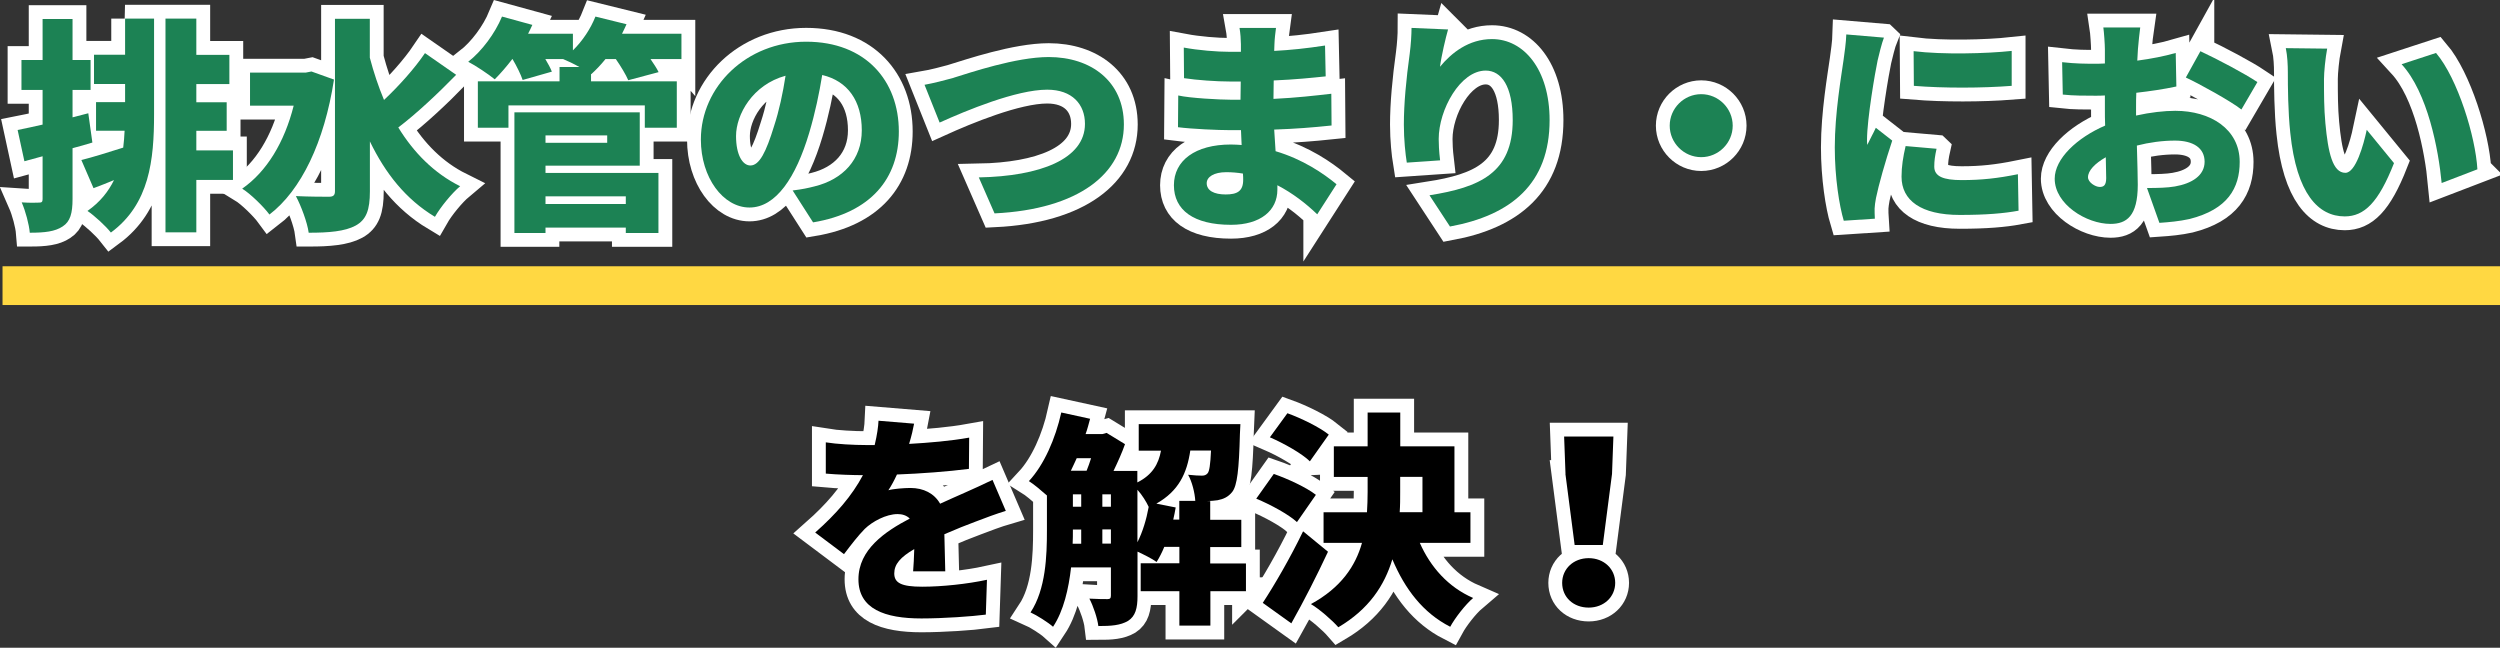 <?xml version="1.0" encoding="UTF-8"?><svg id="b" xmlns="http://www.w3.org/2000/svg" viewBox="0 0 306.37 79.38"><rect x="0" y="0" width="306.37" height="79.38" fill="#333333" stroke="none"/><defs><style>.d,.e{stroke:#fff;stroke-miterlimit:10;stroke-width:3.39px;}.f,.g,.h{stroke-width:0px;}.e,.g{fill:#1c8254;}.h{fill:#ffd842;}</style></defs><g id="c"><path class="e" d="m11.32,17.47c-.8.25-1.6.47-2.43.69v6.23c0,1.74-.28,2.76-1.21,3.36-.94.63-2.21.77-4.03.77-.08-.99-.52-2.65-.99-3.72.88.06,1.79.06,2.12.03.33,0,.44-.08.44-.44v-5.24l-2.23.61-.83-3.83c.88-.17,1.93-.41,3.06-.66v-4.25h-2.59v-3.67h2.59V2.33h3.67v5.02h2.21v3.67h-2.21v3.36l1.93-.5.5,3.58Zm4-15.19h3.56v11.72c0,5.6-.55,11-5.29,14.5-.63-.8-2.01-2.07-2.87-2.65,1.54-1.08,2.56-2.37,3.25-3.78-.85.36-1.71.69-2.51.99l-1.49-3.45c1.35-.33,3.2-.91,5.13-1.52.08-.66.14-1.35.17-2.07h-3.5v-3.5h3.56v-2.23h-3.81v-3.58h3.81V2.28Zm13.23,19.77h-4.49v6.42h-3.78V2.28h3.78v4.44h4.05v3.58h-4.05v2.23h3.72v3.5h-3.72v2.4h4.49v3.61Z"/><path class="e" d="m40.93,9.75c-1.19,7.69-4.03,13.57-7.91,16.54-.69-.94-2.34-2.56-3.34-3.17,3.01-2.1,5.18-5.68,6.31-10.17h-5.35v-4.05h6.81l.72-.14,2.76.99Zm14.97-.58c-2.26,2.32-4.91,4.8-7.09,6.45,1.88,3.06,4.36,5.6,7.58,7.2-.99.83-2.4,2.54-3.09,3.75-3.58-2.15-6.09-5.35-7.97-9.24v6.12c0,2.29-.44,3.47-1.74,4.19-1.32.72-3.28.88-5.76.88-.17-1.27-.94-3.31-1.57-4.49,1.71.08,3.45.08,4.05.08.55,0,.74-.19.74-.69V2.3h4.27v4.77c.47,1.79,1.05,3.53,1.74,5.18,1.82-1.71,3.75-3.86,5.02-5.74l3.81,2.65Z"/><path class="e" d="m83.5,7.24h-3.78c.39.58.77,1.13.99,1.6l-3.72.99c-.28-.66-.91-1.71-1.52-2.59h-1.27c-.58.72-1.16,1.32-1.74,1.85l-.03-.03v.91h10.51v5.68h-3.92v-2.73h-16.71v2.73h-3.75v-5.68h10.01v-1.76h2.43c-.69-.39-1.43-.74-1.99-.97h-2.18c.33.55.63,1.1.8,1.54l-3.58,1.02c-.22-.66-.72-1.68-1.24-2.56h-.03c-.72.94-1.46,1.79-2.15,2.48-.77-.63-2.34-1.68-3.25-2.15,1.68-1.32,3.28-3.47,4.14-5.54l3.72,1.02c-.17.36-.33.72-.52,1.08h5.49v2.04c1.19-1.16,2.18-2.67,2.76-4.14l3.81.94c-.17.39-.36.77-.55,1.16h7.28v3.12Zm-16.65,13.95h13.84v7.36h-4v-.66h-9.84v.66h-3.81v-14.78h15.36v6.53h-11.55v.88Zm0-4.6v.91h7.56v-.91h-7.56Zm0,7.47v.94h9.84v-.94h-9.84Z"/><path class="e" d="m97.15,23.34c1.16-.14,1.9-.3,2.67-.5,3.47-.85,5.79-3.28,5.79-6.87s-1.71-6.04-4.85-6.78c-.36,2.21-.85,4.6-1.6,7.11-1.63,5.46-4.08,9.13-7.31,9.13s-5.96-3.67-5.96-8.33c0-6.48,5.6-11.99,12.9-11.99s11.36,4.8,11.36,11c0,5.74-3.39,9.95-10.51,11.14l-2.51-3.92Zm-.88-14.06c-4.05,1.1-6.07,4.77-6.07,7.39,0,2.37.83,3.61,1.76,3.61,1.1,0,1.93-1.65,2.9-4.83.61-1.85,1.08-4.03,1.41-6.18Z"/><path class="e" d="m116.86,9.53c1.99-.61,7.64-2.54,11.66-2.54,5.16,0,9.21,2.95,9.21,8.27,0,5.98-5.54,10.39-15.85,10.89l-1.93-4.41c7.53-.14,13.01-2.26,13.01-6.56,0-2.4-1.57-4.19-4.63-4.19-3.78,0-9.93,2.56-13.18,4.03l-1.85-4.63c.99-.17,2.59-.58,3.56-.85Z"/><path class="e" d="m161.42,26.26c-1.35-1.3-3.01-2.59-4.88-3.56v.55c0,2.56-2.07,4.3-5.68,4.3-4.6,0-7-1.82-7-4.85s2.62-4.99,6.98-4.99c.44,0,.88.03,1.32.06l-.08-1.82h-1.32c-1.46,0-4.66-.14-6.4-.36l.03-3.89c1.43.33,5.16.52,6.42.52h1.21l.03-2.23h-1.3c-1.65,0-4.08-.17-5.65-.41l-.03-3.75c1.76.33,4.05.52,5.65.52h1.35v-.94c0-.5-.06-1.38-.17-1.99h4.47c-.08.58-.17,1.35-.19,1.99l-.03.83c2.01-.11,3.89-.3,6.23-.66l.08,3.78c-1.63.17-3.75.39-6.37.5l-.03,2.26c2.81-.14,4.99-.39,7.09-.63l.03,3.89c-2.4.25-4.41.41-7.03.5.06.85.11,1.76.17,2.65,3.34.99,5.87,2.73,7.47,4.05l-2.37,3.69Zm-9.1-4.99c-.66-.11-1.35-.17-2.04-.17-1.52,0-2.4.58-2.4,1.35,0,.91.91,1.38,2.32,1.38s2.15-.39,2.15-1.79c0-.19,0-.44-.03-.77Z"/><path class="e" d="m177.46,3.6c-.28.97-.83,3.28-.99,4.58,1.41-1.71,3.53-3.39,6.37-3.39,3.92,0,7.06,3.75,7.06,9.93,0,7.8-4.71,11.66-12.21,13.04l-2.51-3.83c6.15-.97,10.2-2.73,10.2-9.21,0-4.14-1.38-6.07-3.31-6.07-3.12,0-5.76,4.8-5.76,8.38,0,.58.03,1.43.17,2.62l-4.08.28c-.17-1.05-.36-2.81-.36-4.66,0-2.54.28-5.54.72-8.71.14-1.08.22-2.32.22-3.14l4.49.19Z"/><path class="e" d="m208.48,11.54c2.12,0,3.86,1.74,3.86,3.86s-1.74,3.86-3.86,3.86-3.86-1.74-3.86-3.86,1.74-3.86,3.86-3.86Z"/><path class="e" d="m230.87,4.62c-.25.61-.66,2.29-.77,2.78-.3,1.41-1.3,7.2-1.3,9.73,0,.08,0,.52.03.63.36-.77.69-1.32,1.05-2.1l2.01,1.57c-.83,2.48-1.68,5.49-1.99,7.03-.08.39-.17,1.05-.17,1.3,0,.3,0,.8.03,1.24l-3.81.25c-.55-1.85-1.1-5.29-1.1-8.99,0-4.19.8-8.74,1.08-10.75.11-.83.3-2.07.33-3.09l4.6.39Zm6.45,13.62c-.19.85-.28,1.46-.28,2.18,0,1.21,1.13,1.65,3.36,1.65,2.45,0,4.41-.22,6.89-.72l.08,4.47c-1.79.33-3.97.52-7.2.52-4.77,0-7.14-1.79-7.14-4.69,0-1.24.19-2.43.5-3.75l3.78.33Zm9.21-11.99v4.27c-3.58.28-8.35.3-11.99,0l-.03-4.25c3.56.44,8.96.3,12.02-.03Z"/><path class="e" d="m261.78,14.16c1.74-.39,3.45-.58,4.8-.58,4.3,0,7.89,2.23,7.89,6.26,0,3.2-1.46,5.82-6.15,7-1.27.28-2.51.39-3.69.47l-1.52-4.27c1.32,0,2.51-.03,3.42-.19,2.1-.36,3.64-1.35,3.64-3.03s-1.38-2.59-3.64-2.59c-1.52,0-3.14.22-4.66.61.06,2.07.11,3.97.11,4.8,0,3.86-1.38,4.8-3.34,4.8-2.95,0-6.84-2.4-6.84-5.54,0-2.45,2.73-5.02,6.18-6.51-.03-.72-.03-1.43-.03-2.12v-1.57c-.44.03-.83.03-1.19.03-1.21,0-2.7,0-3.97-.14l-.08-3.97c1.65.19,2.95.19,3.94.19.41,0,.85,0,1.3-.03v-1.74c0-.58-.11-2.15-.19-2.67h4.52c-.08.52-.22,1.93-.28,2.65l-.08,1.41c1.68-.22,3.36-.55,4.71-.94l.08,4.11c-1.52.33-3.25.58-4.91.77-.03.58-.03,1.19-.03,1.76v1.05Zm-3.67,7.67c0-.52-.03-1.43-.05-2.56-1.35.77-2.18,1.65-2.18,2.45,0,.63.91,1.19,1.43,1.19.41,0,.8-.11.8-1.08Zm11.55-15.55c2.18,1.02,5.46,2.76,6.98,3.78l-1.96,3.36c-1.3-1.02-5.13-3.14-6.81-3.92l1.79-3.23Z"/><path class="e" d="m284.8,9.69c0,1.79,0,3.58.17,5.4.33,3.58.88,6.09,2.45,6.09,1.27,0,2.23-3.42,2.62-5.27l3.34,4.08c-1.9,4.83-3.64,6.53-6.04,6.53-3.23,0-5.9-2.76-6.67-10.23-.28-2.59-.3-5.71-.3-7.44,0-.83-.05-1.99-.25-2.95l5.07.06c-.22,1.16-.39,2.92-.39,3.72Zm18.8,11.06l-4.38,1.68c-.39-4.11-1.71-11.08-4.91-14.56l4.22-1.38c2.67,3.14,4.85,10.31,5.07,14.26Z"/><path class="d" d="m111.9,70.02c.06-.69.11-1.71.14-2.73-1.71.99-2.45,1.87-2.45,2.98,0,1.16.85,1.63,3.42,1.63,2.43,0,5.54-.33,7.94-.85l-.14,4.27c-1.68.22-5.18.47-7.89.47-4.49,0-7.72-1.16-7.72-4.8s3.25-5.85,6.29-7.44c-.41-.41-.96-.55-1.49-.55-1.41,0-3.09.91-4.03,1.82-.83.85-1.6,1.85-2.54,3.09l-3.53-2.65c2.59-2.29,4.52-4.52,5.85-7.03-1.13,0-3.12-.06-4.55-.19v-3.83c1.35.22,3.45.33,4.91.33h1.08c.3-1.24.44-2.29.47-2.98l4.36.36c-.11.61-.3,1.46-.61,2.48,2.45-.14,5.07-.36,7.36-.77l-.03,3.83c-2.56.33-5.9.58-8.82.69-.33.72-.69,1.38-1.05,1.93.55-.17,1.93-.28,2.7-.28,1.6,0,2.92.66,3.64,1.93,1.1-.52,1.99-.88,2.95-1.32,1.19-.52,2.32-1.05,3.47-1.6l1.63,3.8c-.96.28-2.67.91-3.72,1.32-1.05.39-2.37.91-3.81,1.54.03,1.49.08,3.34.11,4.55h-3.94Z"/><path class="d" d="m152.71,72.45h-4.38v4.22h-3.8v-4.22h-4.74v-3.42h4.74v-2.01h-1.85c-.28.69-.61,1.32-.94,1.85-.52-.39-1.57-.91-2.34-1.27v5.46c0,1.46-.25,2.45-1.16,3.03-.94.55-2.07.63-3.64.63-.11-.94-.63-2.48-1.1-3.36.91.06,1.9.06,2.23.06.3,0,.41-.11.41-.44v-3.45h-4.88c-.3,2.62-.91,5.32-2.21,7.28-.58-.52-2.01-1.43-2.76-1.76,1.88-2.84,2.01-6.95,2.01-10.06v-4.27c-.69-.61-1.6-1.38-2.21-1.76,1.85-1.99,3.25-5.18,3.97-8.41l3.53.77c-.17.63-.33,1.27-.55,1.87h2.07l.5-.14,2.26,1.38c-.36,1.02-.88,2.18-1.41,3.28h2.92v1.41c1.87-.94,2.59-2.26,2.9-3.89h-2.73v-3.25h12.46s-.03.8-.06,1.21c-.11,4.33-.33,6.31-.94,7.09-.5.63-1.08.88-1.79,1.02-.33.06-.8.08-1.3.11h.39v2.29h3.81v3.34h-3.81v2.01h4.38v3.42Zm-20.76-16.3c-.25.52-.47,1.05-.72,1.54h1.93c.19-.47.39-1.02.55-1.54h-1.76Zm-.47,8.85c0,.52,0,1.08-.03,1.63h1.05v-1.74h-1.02v.11Zm0-2.9h1.02v-1.52h-1.02v1.52Zm3.61,0h1.05v-1.52h-1.05v1.52Zm1.05,4.52v-1.74h-1.05v1.74h1.05Zm3.25-.17c.63-1.24,1.1-2.78,1.38-4.33-.28-.61-.8-1.46-1.38-2.1v6.42Zm5.13-2.78v-2.29h1.96c-.06-.99-.39-2.34-.88-3.2.74.08,1.32.11,1.68.11.3,0,.52-.06.72-.3s.33-1.02.41-2.78h-2.54c-.41,2.78-1.41,4.96-4.16,6.51l2.37.47c-.08.5-.19.99-.3,1.49h.74Z"/><path class="d" d="m158.94,63.98c-1.02-.94-3.25-2.15-4.99-2.87l2.15-3.03c1.68.58,4,1.65,5.16,2.56l-2.32,3.34Zm3.8,3.64c-1.38,2.95-2.92,5.98-4.49,8.77l-3.5-2.51c1.38-2.1,3.36-5.49,4.94-8.77l3.06,2.51Zm-2.21-11.08c-.99-.97-3.2-2.21-4.91-2.95l2.15-2.95c1.68.61,3.94,1.71,5.07,2.62l-2.32,3.28Zm13.46,9.98c1.3,2.95,3.47,5.43,6.54,6.76-.94.8-2.21,2.43-2.81,3.53-3.34-1.71-5.54-4.6-7.09-8.27-.96,3.2-2.87,6.12-6.62,8.33-.74-.85-2.32-2.23-3.36-2.84,3.69-2.01,5.46-4.66,6.26-7.5h-4.71v-3.75h5.32c.05-.83.08-1.65.08-2.48v-1.85h-4.14v-3.75h4.14v-4.14h4v4.14h6.64v8.08h1.96v3.75h-6.2Zm-2.4-6.2c0,.8,0,1.63-.06,2.45h2.79v-4.33h-2.73v1.87Z"/><path class="d" d="m191.44,71.43c0-1.71,1.38-3.03,3.25-3.03s3.25,1.32,3.25,3.03-1.38,3.03-3.25,3.03-3.25-1.27-3.25-3.03Zm.41-13.35l-.17-4.58h6.04l-.17,4.58-1.13,8.71h-3.45l-1.13-8.71Z"/><path class="g" d="m11.32,17.47c-.8.25-1.6.47-2.43.69v6.23c0,1.74-.28,2.76-1.21,3.36-.94.63-2.21.77-4.03.77-.08-.99-.52-2.65-.99-3.72.88.06,1.79.06,2.12.03.33,0,.44-.08.44-.44v-5.24l-2.23.61-.83-3.83c.88-.17,1.93-.41,3.06-.66v-4.25h-2.59v-3.67h2.59V2.33h3.67v5.02h2.21v3.67h-2.21v3.36l1.93-.5.5,3.58Zm4-15.19h3.56v11.72c0,5.6-.55,11-5.29,14.5-.63-.8-2.01-2.07-2.87-2.65,1.54-1.08,2.56-2.37,3.25-3.78-.85.36-1.71.69-2.51.99l-1.49-3.45c1.35-.33,3.2-.91,5.13-1.52.08-.66.14-1.35.17-2.07h-3.5v-3.5h3.56v-2.23h-3.81v-3.58h3.81V2.28Zm13.23,19.77h-4.49v6.42h-3.78V2.28h3.78v4.44h4.05v3.58h-4.05v2.23h3.72v3.5h-3.72v2.4h4.49v3.61Z"/><path class="g" d="m40.93,9.75c-1.19,7.69-4.03,13.57-7.91,16.54-.69-.94-2.34-2.56-3.34-3.17,3.01-2.1,5.18-5.68,6.31-10.17h-5.35v-4.05h6.81l.72-.14,2.76.99Zm14.97-.58c-2.26,2.32-4.91,4.8-7.09,6.45,1.88,3.06,4.36,5.6,7.58,7.2-.99.83-2.4,2.54-3.09,3.75-3.58-2.15-6.09-5.35-7.97-9.24v6.12c0,2.29-.44,3.47-1.74,4.19-1.32.72-3.28.88-5.76.88-.17-1.27-.94-3.31-1.57-4.49,1.71.08,3.45.08,4.05.08.55,0,.74-.19.74-.69V2.3h4.27v4.77c.47,1.79,1.05,3.53,1.74,5.18,1.82-1.71,3.75-3.86,5.02-5.74l3.81,2.65Z"/><path class="g" d="m83.5,7.24h-3.78c.39.58.77,1.13.99,1.6l-3.72.99c-.28-.66-.91-1.71-1.52-2.59h-1.27c-.58.72-1.16,1.32-1.74,1.85l-.03-.03v.91h10.51v5.68h-3.92v-2.73h-16.71v2.73h-3.75v-5.68h10.01v-1.76h2.43c-.69-.39-1.43-.74-1.99-.97h-2.18c.33.55.63,1.1.8,1.54l-3.58,1.02c-.22-.66-.72-1.68-1.24-2.56h-.03c-.72.94-1.46,1.79-2.15,2.48-.77-.63-2.34-1.68-3.25-2.15,1.68-1.32,3.28-3.47,4.14-5.54l3.72,1.02c-.17.36-.33.72-.52,1.08h5.49v2.04c1.19-1.16,2.18-2.67,2.76-4.14l3.81.94c-.17.39-.36.77-.55,1.16h7.28v3.12Zm-16.65,13.95h13.84v7.36h-4v-.66h-9.84v.66h-3.81v-14.78h15.36v6.53h-11.55v.88Zm0-4.6v.91h7.56v-.91h-7.56Zm0,7.47v.94h9.84v-.94h-9.84Z"/><path class="g" d="m97.15,23.34c1.16-.14,1.9-.3,2.67-.5,3.47-.85,5.79-3.28,5.79-6.87s-1.71-6.04-4.85-6.78c-.36,2.21-.85,4.6-1.6,7.11-1.63,5.46-4.08,9.13-7.31,9.13s-5.96-3.67-5.96-8.33c0-6.48,5.6-11.99,12.9-11.99s11.36,4.8,11.36,11c0,5.74-3.39,9.95-10.51,11.14l-2.51-3.92Zm-.88-14.06c-4.05,1.1-6.07,4.77-6.07,7.39,0,2.37.83,3.61,1.76,3.61,1.1,0,1.93-1.65,2.9-4.83.61-1.85,1.08-4.03,1.41-6.18Z"/><path class="g" d="m116.86,9.53c1.99-.61,7.64-2.54,11.66-2.54,5.16,0,9.21,2.95,9.21,8.27,0,5.98-5.54,10.39-15.85,10.89l-1.93-4.41c7.53-.14,13.01-2.26,13.01-6.56,0-2.4-1.57-4.19-4.63-4.19-3.78,0-9.93,2.56-13.18,4.03l-1.85-4.63c.99-.17,2.59-.58,3.56-.85Z"/><path class="g" d="m161.42,26.26c-1.35-1.3-3.01-2.59-4.88-3.56v.55c0,2.56-2.07,4.3-5.68,4.3-4.6,0-7-1.82-7-4.85s2.62-4.99,6.98-4.99c.44,0,.88.03,1.32.06l-.08-1.82h-1.32c-1.46,0-4.66-.14-6.4-.36l.03-3.89c1.43.33,5.16.52,6.42.52h1.21l.03-2.23h-1.3c-1.65,0-4.08-.17-5.65-.41l-.03-3.75c1.76.33,4.05.52,5.65.52h1.35v-.94c0-.5-.06-1.38-.17-1.99h4.47c-.08.58-.17,1.35-.19,1.99l-.03.83c2.01-.11,3.89-.3,6.23-.66l.08,3.78c-1.63.17-3.75.39-6.37.5l-.03,2.26c2.81-.14,4.99-.39,7.09-.63l.03,3.89c-2.4.25-4.41.41-7.03.5.06.85.11,1.76.17,2.65,3.34.99,5.87,2.73,7.47,4.05l-2.37,3.69Zm-9.1-4.99c-.66-.11-1.35-.17-2.04-.17-1.52,0-2.4.58-2.4,1.35,0,.91.91,1.38,2.32,1.38s2.15-.39,2.15-1.79c0-.19,0-.44-.03-.77Z"/><path class="g" d="m177.46,3.6c-.28.97-.83,3.28-.99,4.58,1.41-1.71,3.53-3.39,6.37-3.39,3.92,0,7.06,3.75,7.06,9.93,0,7.8-4.71,11.66-12.21,13.04l-2.51-3.83c6.15-.97,10.2-2.73,10.2-9.21,0-4.14-1.38-6.07-3.31-6.07-3.12,0-5.76,4.8-5.76,8.38,0,.58.03,1.43.17,2.62l-4.08.28c-.17-1.05-.36-2.81-.36-4.66,0-2.54.28-5.54.72-8.71.14-1.08.22-2.32.22-3.14l4.49.19Z"/><path class="g" d="m208.48,11.54c2.12,0,3.86,1.74,3.86,3.86s-1.74,3.86-3.86,3.86-3.86-1.74-3.86-3.86,1.74-3.86,3.86-3.86Z"/><path class="g" d="m230.87,4.62c-.25.61-.66,2.29-.77,2.78-.3,1.41-1.3,7.2-1.3,9.73,0,.08,0,.52.03.63.36-.77.69-1.32,1.05-2.1l2.01,1.57c-.83,2.48-1.68,5.49-1.99,7.03-.08.39-.17,1.05-.17,1.3,0,.3,0,.8.03,1.24l-3.81.25c-.55-1.85-1.1-5.29-1.1-8.99,0-4.19.8-8.74,1.08-10.75.11-.83.3-2.07.33-3.09l4.6.39Zm6.45,13.62c-.19.85-.28,1.46-.28,2.18,0,1.21,1.13,1.65,3.36,1.65,2.45,0,4.41-.22,6.89-.72l.08,4.47c-1.79.33-3.97.52-7.2.52-4.77,0-7.14-1.79-7.14-4.69,0-1.24.19-2.43.5-3.75l3.78.33Zm9.21-11.99v4.27c-3.58.28-8.35.3-11.99,0l-.03-4.25c3.56.44,8.96.3,12.02-.03Z"/><path class="g" d="m261.78,14.16c1.74-.39,3.45-.58,4.8-.58,4.3,0,7.89,2.23,7.89,6.26,0,3.2-1.46,5.82-6.15,7-1.27.28-2.51.39-3.69.47l-1.52-4.27c1.32,0,2.51-.03,3.42-.19,2.1-.36,3.64-1.35,3.64-3.03s-1.38-2.59-3.64-2.59c-1.52,0-3.14.22-4.66.61.06,2.07.11,3.97.11,4.8,0,3.86-1.38,4.8-3.34,4.8-2.95,0-6.84-2.4-6.84-5.54,0-2.45,2.73-5.02,6.18-6.51-.03-.72-.03-1.43-.03-2.12v-1.57c-.44.03-.83.03-1.19.03-1.21,0-2.7,0-3.97-.14l-.08-3.97c1.65.19,2.95.19,3.94.19.41,0,.85,0,1.3-.03v-1.74c0-.58-.11-2.15-.19-2.67h4.52c-.08.52-.22,1.93-.28,2.65l-.08,1.41c1.68-.22,3.36-.55,4.71-.94l.08,4.11c-1.52.33-3.25.58-4.91.77-.03.58-.03,1.19-.03,1.76v1.05Zm-3.67,7.67c0-.52-.03-1.43-.05-2.56-1.35.77-2.18,1.65-2.18,2.45,0,.63.91,1.19,1.43,1.19.41,0,.8-.11.8-1.08Zm11.55-15.55c2.18,1.02,5.46,2.76,6.98,3.78l-1.96,3.36c-1.3-1.02-5.13-3.14-6.81-3.92l1.79-3.23Z"/><path class="g" d="m284.8,9.69c0,1.79,0,3.58.17,5.4.33,3.58.88,6.09,2.45,6.09,1.27,0,2.23-3.42,2.62-5.27l3.34,4.08c-1.9,4.83-3.64,6.53-6.04,6.53-3.23,0-5.9-2.76-6.67-10.23-.28-2.59-.3-5.71-.3-7.44,0-.83-.05-1.99-.25-2.95l5.07.06c-.22,1.16-.39,2.92-.39,3.72Zm18.8,11.06l-4.38,1.68c-.39-4.11-1.71-11.08-4.91-14.56l4.22-1.38c2.67,3.14,4.85,10.31,5.07,14.26Z"/><path class="f" d="m111.9,70.02c.06-.69.11-1.71.14-2.73-1.71.99-2.45,1.87-2.45,2.98,0,1.16.85,1.63,3.42,1.63,2.43,0,5.54-.33,7.94-.85l-.14,4.27c-1.68.22-5.18.47-7.89.47-4.49,0-7.72-1.16-7.72-4.8s3.25-5.85,6.29-7.44c-.41-.41-.96-.55-1.49-.55-1.41,0-3.09.91-4.03,1.82-.83.85-1.6,1.85-2.54,3.09l-3.53-2.65c2.59-2.29,4.52-4.52,5.85-7.03-1.13,0-3.12-.06-4.55-.19v-3.83c1.35.22,3.45.33,4.91.33h1.08c.3-1.24.44-2.29.47-2.98l4.36.36c-.11.61-.3,1.46-.61,2.48,2.45-.14,5.07-.36,7.36-.77l-.03,3.83c-2.56.33-5.9.58-8.82.69-.33.72-.69,1.38-1.05,1.93.55-.17,1.93-.28,2.7-.28,1.6,0,2.92.66,3.64,1.93,1.1-.52,1.99-.88,2.95-1.32,1.19-.52,2.32-1.05,3.47-1.6l1.63,3.8c-.96.28-2.67.91-3.72,1.32-1.05.39-2.37.91-3.81,1.54.03,1.49.08,3.34.11,4.55h-3.94Z"/><path class="f" d="m152.71,72.45h-4.38v4.22h-3.8v-4.22h-4.74v-3.42h4.74v-2.01h-1.85c-.28.69-.61,1.32-.94,1.85-.52-.39-1.57-.91-2.34-1.27v5.46c0,1.46-.25,2.45-1.16,3.03-.94.55-2.07.63-3.64.63-.11-.94-.63-2.48-1.1-3.36.91.06,1.9.06,2.23.06.3,0,.41-.11.41-.44v-3.45h-4.88c-.3,2.62-.91,5.32-2.21,7.28-.58-.52-2.01-1.43-2.76-1.76,1.88-2.84,2.01-6.95,2.01-10.06v-4.27c-.69-.61-1.6-1.38-2.21-1.76,1.85-1.99,3.25-5.18,3.97-8.41l3.53.77c-.17.63-.33,1.27-.55,1.87h2.07l.5-.14,2.26,1.38c-.36,1.02-.88,2.18-1.41,3.28h2.92v1.41c1.87-.94,2.59-2.26,2.9-3.89h-2.73v-3.25h12.46s-.03.8-.06,1.21c-.11,4.33-.33,6.31-.94,7.09-.5.63-1.08.88-1.79,1.02-.33.06-.8.08-1.3.11h.39v2.29h3.81v3.34h-3.81v2.01h4.38v3.42Zm-20.76-16.3c-.25.52-.47,1.05-.72,1.54h1.93c.19-.47.39-1.02.55-1.54h-1.76Zm-.47,8.85c0,.52,0,1.08-.03,1.63h1.05v-1.74h-1.02v.11Zm0-2.9h1.02v-1.52h-1.02v1.52Zm3.61,0h1.05v-1.52h-1.05v1.52Zm1.05,4.52v-1.74h-1.05v1.74h1.05Zm3.25-.17c.63-1.24,1.1-2.78,1.38-4.33-.28-.61-.8-1.46-1.38-2.1v6.42Zm5.13-2.78v-2.29h1.96c-.06-.99-.39-2.34-.88-3.2.74.08,1.32.11,1.68.11.3,0,.52-.06.72-.3s.33-1.02.41-2.78h-2.54c-.41,2.78-1.41,4.96-4.16,6.51l2.37.47c-.08.5-.19.99-.3,1.49h.74Z"/><path class="f" d="m158.94,63.98c-1.02-.94-3.25-2.15-4.99-2.87l2.15-3.03c1.68.58,4,1.65,5.16,2.56l-2.32,3.34Zm3.8,3.64c-1.38,2.95-2.92,5.98-4.49,8.77l-3.5-2.51c1.38-2.1,3.36-5.49,4.94-8.77l3.06,2.51Zm-2.21-11.08c-.99-.97-3.2-2.21-4.91-2.95l2.15-2.95c1.68.61,3.94,1.71,5.07,2.62l-2.32,3.28Zm13.46,9.98c1.3,2.95,3.47,5.43,6.54,6.76-.94.8-2.21,2.43-2.81,3.53-3.34-1.71-5.54-4.6-7.09-8.27-.96,3.2-2.87,6.12-6.62,8.33-.74-.85-2.32-2.23-3.36-2.84,3.69-2.01,5.46-4.66,6.26-7.5h-4.71v-3.75h5.32c.05-.83.08-1.65.08-2.48v-1.85h-4.14v-3.75h4.14v-4.14h4v4.14h6.64v8.08h1.96v3.75h-6.2Zm-2.4-6.2c0,.8,0,1.63-.06,2.45h2.79v-4.33h-2.73v1.87Z"/><path class="f" d="m191.44,71.43c0-1.71,1.38-3.03,3.25-3.03s3.25,1.32,3.25,3.03-1.38,3.03-3.25,3.03-3.25-1.27-3.25-3.03Zm.41-13.35l-.17-4.58h6.04l-.17,4.58-1.13,8.71h-3.45l-1.13-8.71Z"/><rect class="h" x=".31" y="32.63" width="306.06" height="4.75"/></g></svg>
